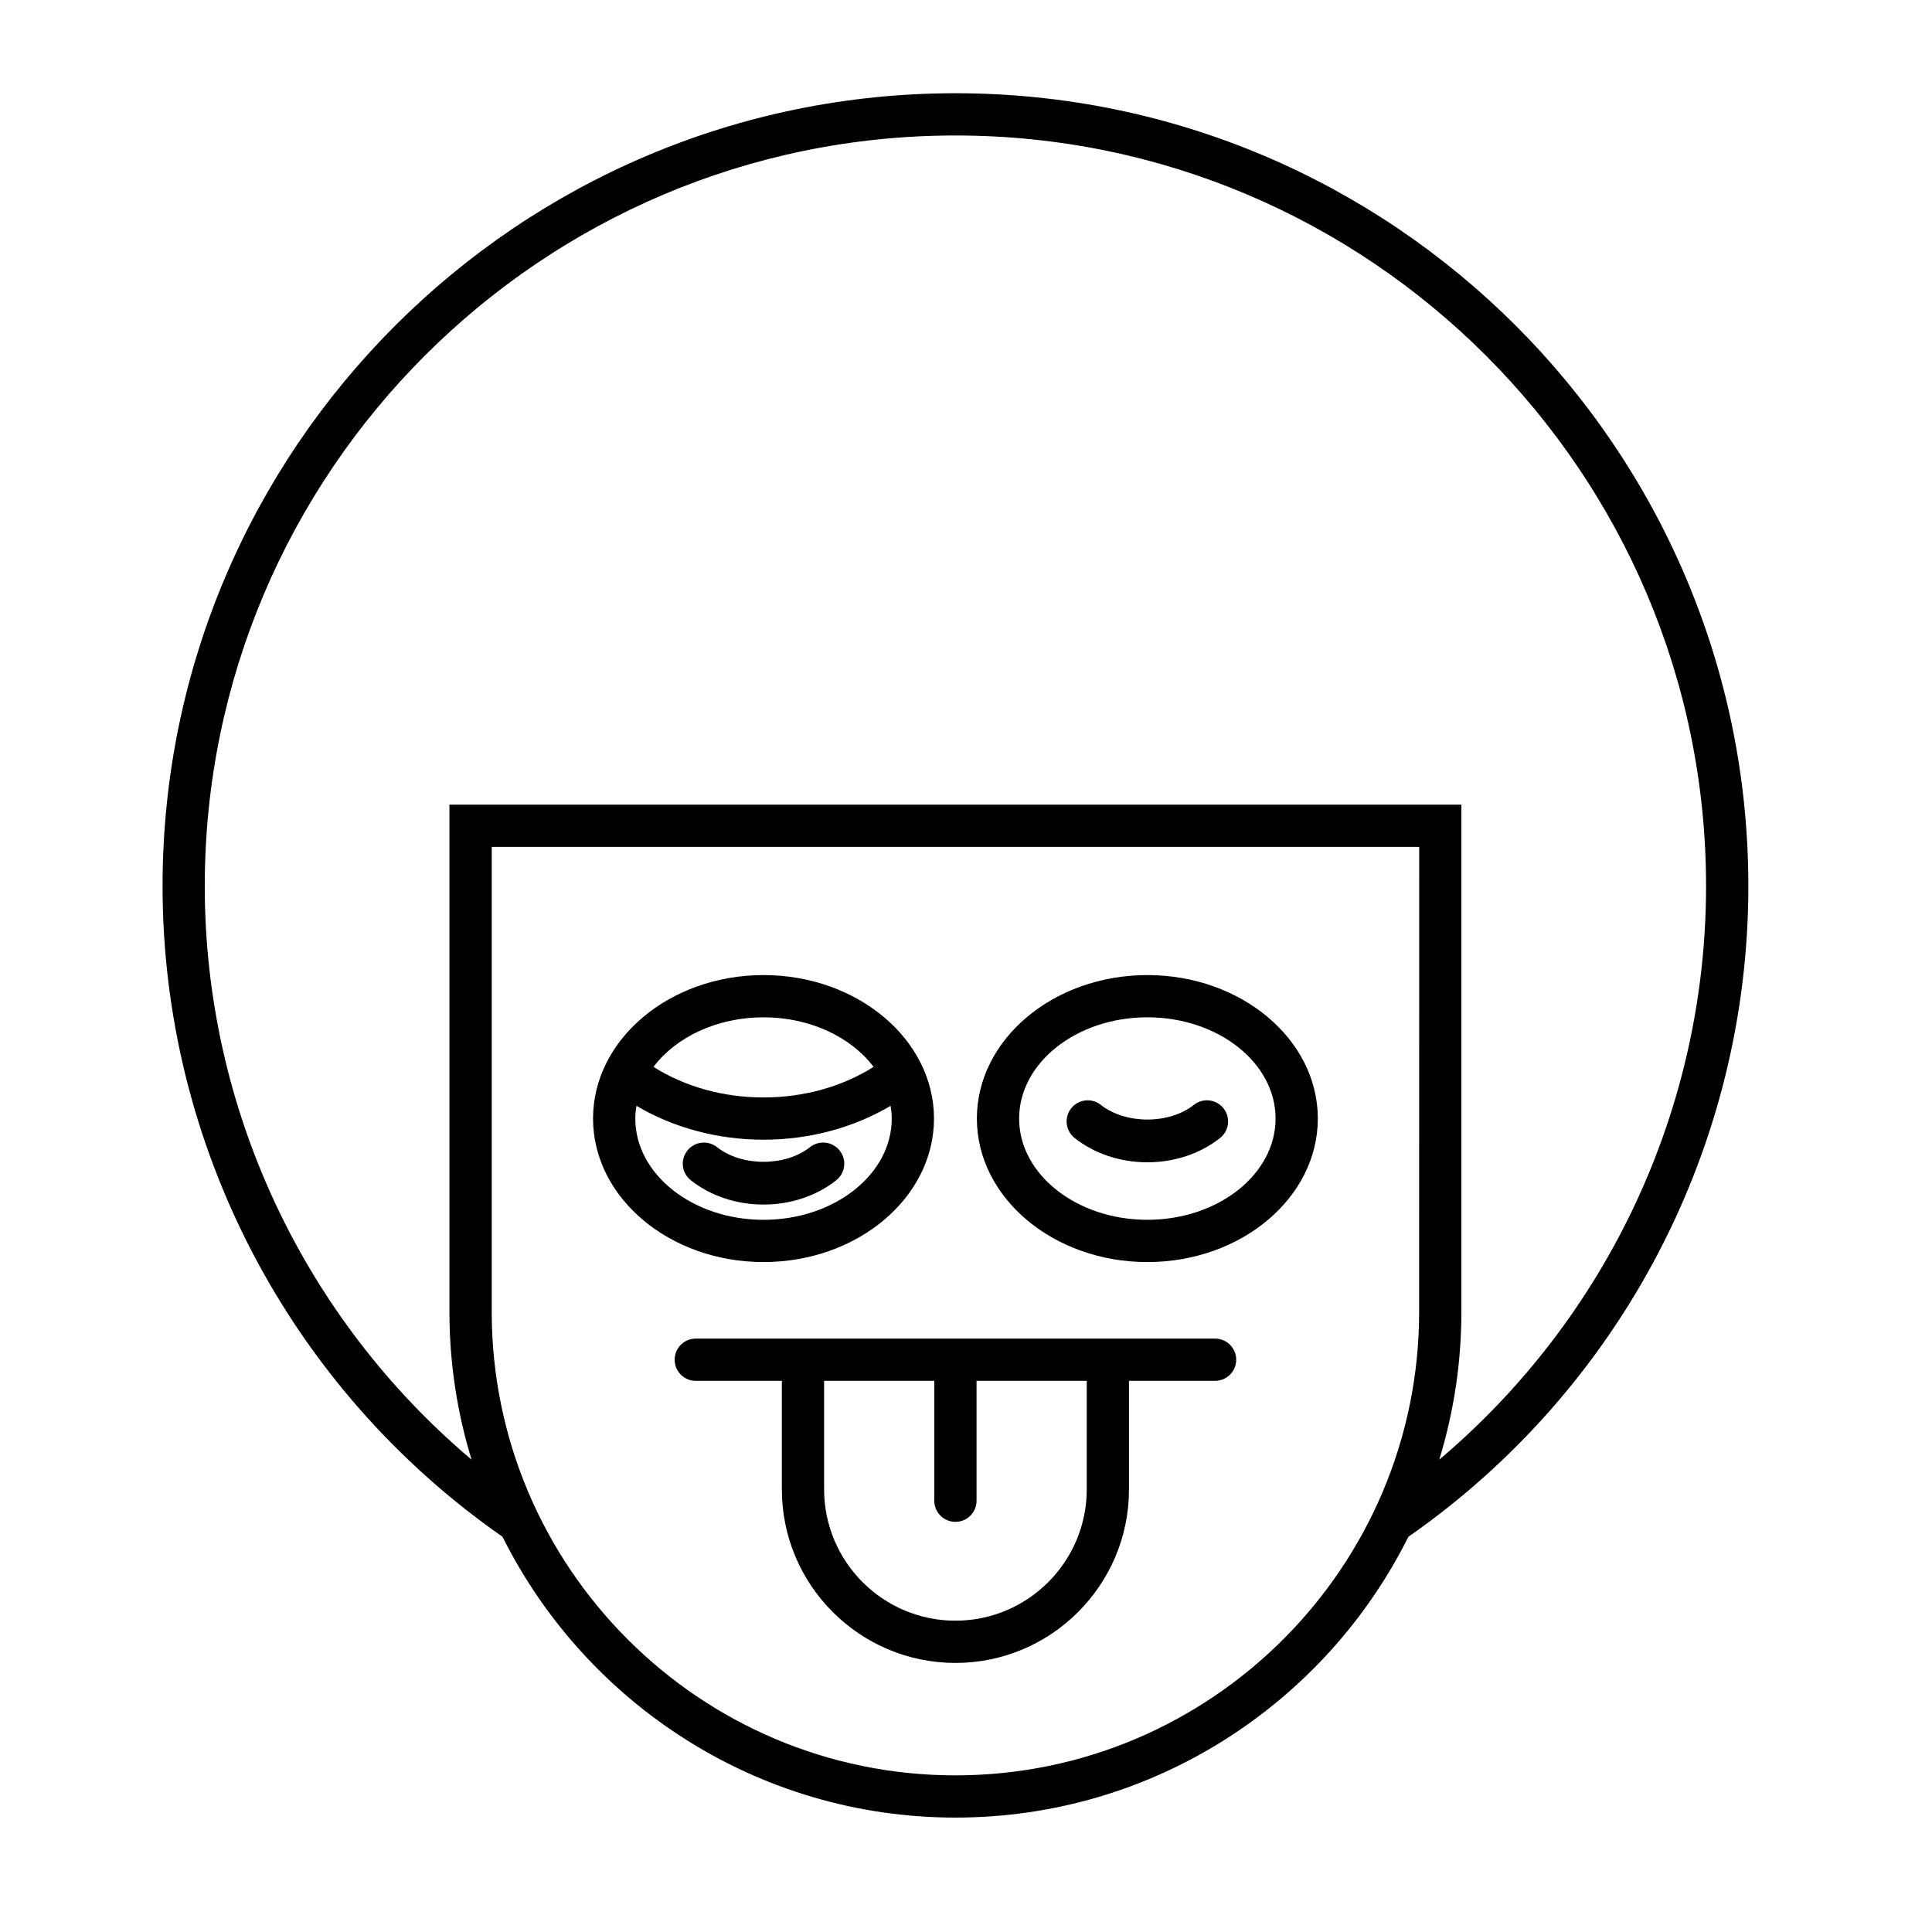 <?xml version="1.0" encoding="UTF-8"?>
<!-- Uploaded to: ICON Repo, www.svgrepo.com, Generator: ICON Repo Mixer Tools -->
<svg fill="#000000" width="800px" height="800px" version="1.1" viewBox="144 144 512 512" xmlns="http://www.w3.org/2000/svg">
 <g>
  <path d="m397.2 168.71c-115.86 0-210.12 94.262-210.12 210.12 0 68.77 33.664 133.09 90.094 172.43 21.996 44.066 67.523 74.418 120.03 74.418 52.504 0 98.031-30.348 120.03-74.41 56.43-39.348 90.098-103.67 90.098-172.44 0-115.86-94.262-210.12-210.12-210.12zm122.89 322.89c0 67.762-55.129 122.89-122.89 122.89s-122.89-55.129-122.89-122.89v-123.16h245.79zm5.328 39.223c3.805-12.414 5.867-25.578 5.867-39.223v-134.36h-268.18v134.36c0 13.641 2.062 26.809 5.867 39.223-44.559-37.625-70.707-93.062-70.707-151.99 0-109.69 89.242-198.93 198.93-198.93s198.93 89.242 198.93 198.93c0 58.926-26.148 114.36-70.707 151.99z"/>
  <path d="m466.01 498.74h-137.62c-3.09 0-5.598 2.508-5.598 5.598s2.508 5.598 5.598 5.598h22.812v28.762c0 25.363 20.633 45.996 45.996 45.996s45.996-20.633 45.996-45.996v-28.762h22.816c3.09 0 5.598-2.508 5.598-5.598s-2.508-5.598-5.598-5.598zm-34.012 39.957c0 19.188-15.613 34.801-34.801 34.801s-34.801-15.613-34.801-34.801v-28.762h29.203v31.777c0 3.09 2.508 5.598 5.598 5.598 3.09 0 5.598-2.508 5.598-5.598v-31.777h29.203z"/>
  <path d="m346.34 478.46c24.91 0 45.176-17.059 45.176-38.027s-20.266-38.027-45.176-38.027c-24.91 0-45.176 17.059-45.176 38.027s20.266 38.027 45.176 38.027zm0-64.863c12.395 0 23.23 5.285 29.168 13.137-8.297 5.238-18.465 8.102-29.168 8.102-10.699 0-20.867-2.863-29.164-8.102 5.938-7.852 16.77-13.137 29.164-13.137zm-33.68 23.457c9.801 5.797 21.473 8.977 33.68 8.977 12.207 0 23.883-3.18 33.68-8.977 0.176 1.109 0.301 2.231 0.301 3.379 0 14.797-15.242 26.832-33.98 26.832-18.738 0-33.98-12.039-33.98-26.832 0-1.148 0.125-2.269 0.301-3.379z"/>
  <path d="m346.34 463.22c7.184 0 14.027-2.285 19.273-6.438 2.426-1.918 2.836-5.438 0.914-7.863-1.918-2.43-5.449-2.836-7.863-0.914-6.547 5.188-18.094 5.184-24.652 0-2.426-1.918-5.941-1.508-7.859 0.918-1.918 2.426-1.508 5.945 0.918 7.859 5.246 4.152 12.09 6.438 19.27 6.438z"/>
  <path d="m448.06 478.46c24.91 0 45.176-17.059 45.176-38.027s-20.266-38.027-45.176-38.027-45.176 17.059-45.176 38.027 20.262 38.027 45.176 38.027zm0-64.863c18.738 0 33.98 12.039 33.98 26.832 0 14.797-15.242 26.832-33.98 26.832s-33.98-12.039-33.98-26.832c0-14.793 15.242-26.832 33.98-26.832z"/>
  <path d="m448.06 452.02c7.184 0 14.027-2.285 19.273-6.438 2.426-1.918 2.836-5.438 0.914-7.863-1.918-2.426-5.449-2.836-7.863-0.914-6.547 5.184-18.09 5.184-24.652 0-2.422-1.922-5.941-1.504-7.859 0.918-1.918 2.426-1.508 5.945 0.918 7.859 5.242 4.152 12.09 6.438 19.27 6.438z"/>
 </g>
</svg>